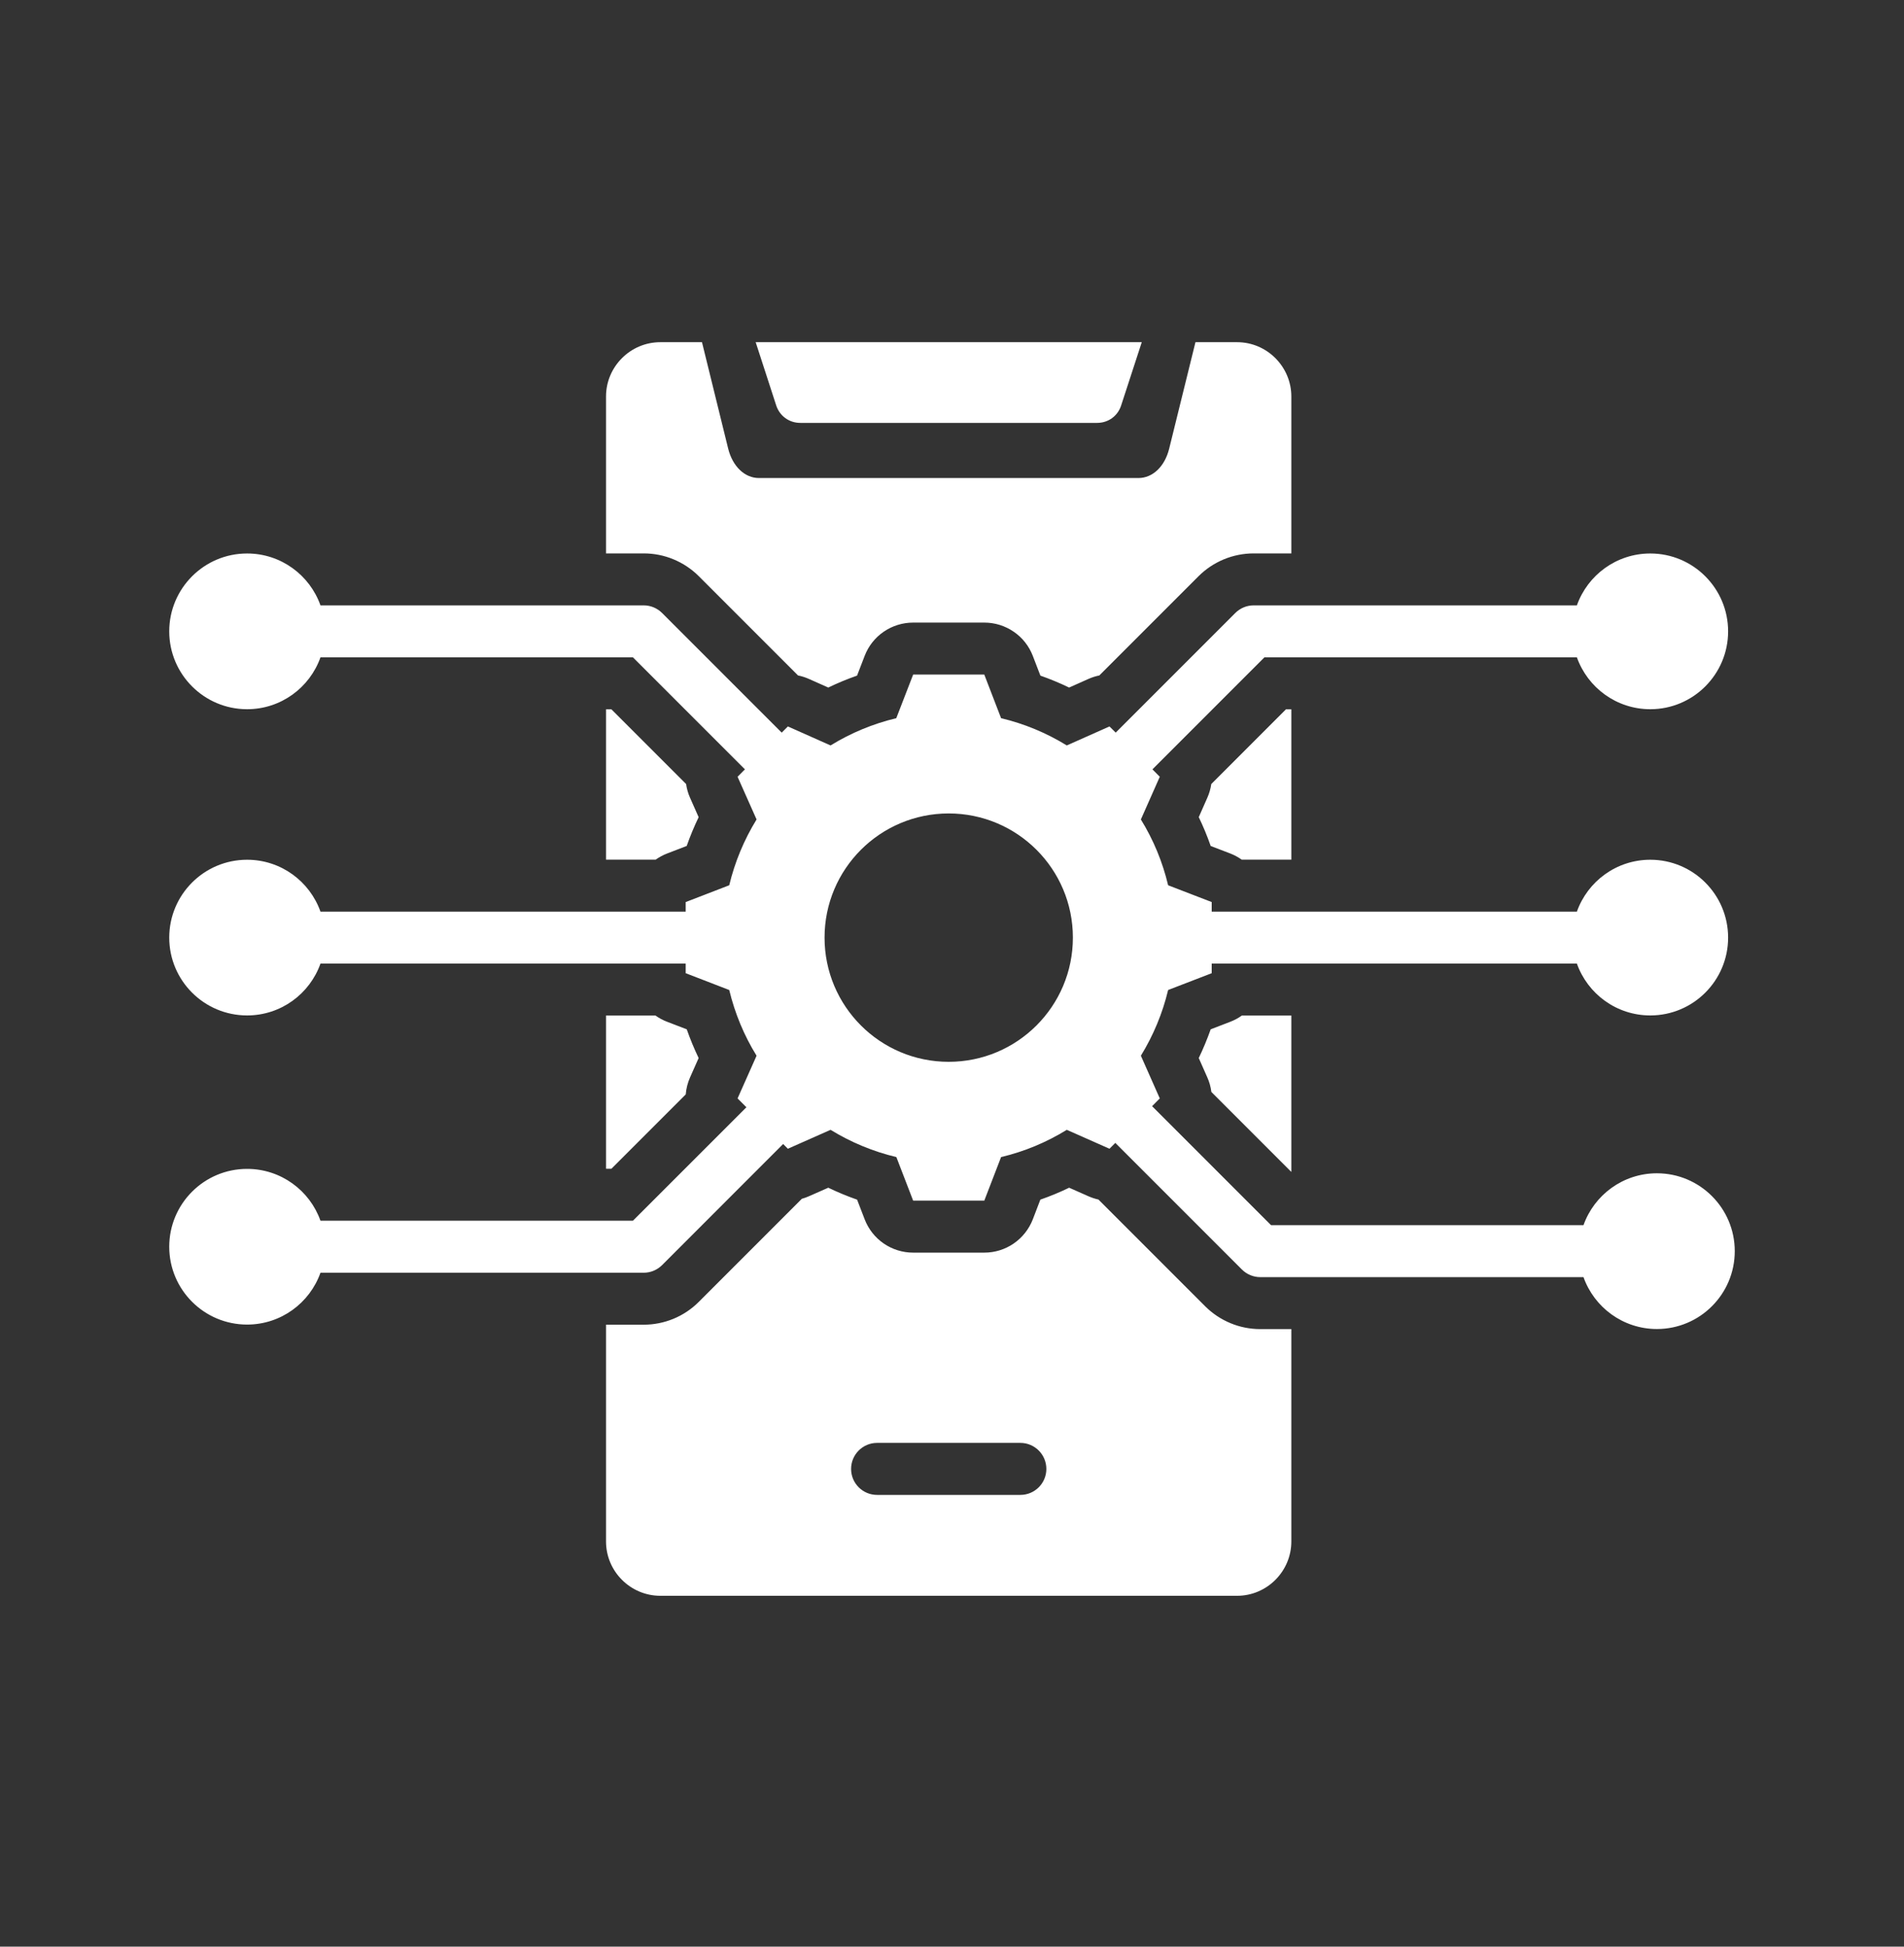 <svg width="45" height="46" viewBox="0 0 45 46" fill="none" xmlns="http://www.w3.org/2000/svg">
<rect x="0" y="0" width="45" height="46" fill="#333333" stroke="none"/>
<path fill-rule="evenodd" clip-rule="evenodd" d="M7.574 14.305H15.213C15.376 14.305 15.532 14.37 15.648 14.485L18.475 17.312L18.621 17.166L19.63 17.615C20.11 17.319 20.635 17.102 21.183 16.971L21.582 15.94H23.263L23.66 16.971C24.209 17.102 24.733 17.319 25.213 17.615L26.222 17.166L26.369 17.312L29.196 14.485C29.311 14.37 29.467 14.305 29.63 14.305H37.269C37.522 13.591 38.203 13.079 39.004 13.079C40.019 13.079 40.843 13.904 40.843 14.919C40.843 15.934 40.019 16.759 39.004 16.759C38.203 16.759 37.522 16.247 37.269 15.533H29.884L27.237 18.18L27.411 18.355L26.964 19.364C27.261 19.845 27.478 20.37 27.608 20.919L28.638 21.316V21.542H37.269C37.522 20.828 38.203 20.316 39.004 20.316C40.019 20.316 40.843 21.14 40.843 22.156C40.843 23.171 40.019 23.995 39.004 23.995C38.203 23.995 37.522 23.484 37.269 22.77H28.638V22.997L27.608 23.394C27.477 23.943 27.259 24.466 26.964 24.947L27.411 25.956L27.229 26.139L30.041 28.951H37.425C37.678 28.237 38.36 27.725 39.16 27.725C40.176 27.725 41 28.55 41 29.565C41 30.581 40.176 31.405 39.16 31.405C38.36 31.405 37.678 30.893 37.425 30.179H29.787C29.624 30.179 29.468 30.114 29.352 29.999L26.36 27.007L26.222 27.145L25.213 26.698C24.733 26.994 24.209 27.212 23.66 27.342L23.263 28.372H21.582L21.185 27.342C20.635 27.211 20.111 26.993 19.63 26.698L18.621 27.145L18.509 27.033L15.648 29.895C15.532 30.01 15.376 30.075 15.213 30.075H7.574C7.322 30.788 6.64 31.3 5.84 31.3C4.824 31.3 4 30.476 4 29.461C4 28.445 4.824 27.621 5.84 27.621C6.64 27.621 7.322 28.133 7.574 28.846H14.959L17.641 26.165L17.432 25.956L17.881 24.947C17.584 24.468 17.368 23.943 17.235 23.394L16.206 22.997V22.77H7.574C7.322 23.484 6.64 23.995 5.84 23.995C4.824 23.995 4 23.171 4 22.156C4 21.14 4.824 20.316 5.84 20.316C6.64 20.316 7.322 20.828 7.574 21.542H16.206V21.316L17.235 20.919C17.367 20.37 17.585 19.845 17.881 19.364L17.432 18.355L17.606 18.18L14.959 15.533H7.574C7.322 16.247 6.64 16.759 5.84 16.759C4.824 16.759 4 15.934 4 14.919C4 13.904 4.824 13.079 5.84 13.079C6.64 13.079 7.322 13.591 7.574 14.305ZM22.422 19.222C20.801 19.222 19.488 20.535 19.488 22.156C19.488 23.777 20.801 25.091 22.422 25.091C24.043 25.091 25.357 23.777 25.357 22.156C25.357 20.535 24.043 19.222 22.422 19.222ZM28.254 8.086H29.238C29.943 8.086 30.52 8.663 30.52 9.37V13.077H29.63C29.388 13.077 29.148 13.125 28.925 13.217C28.701 13.31 28.498 13.445 28.327 13.616L25.982 15.961C25.893 15.979 25.806 16.007 25.723 16.044L25.268 16.247C25.047 16.14 24.82 16.046 24.589 15.965L24.41 15.499C24.321 15.267 24.164 15.068 23.959 14.928C23.754 14.787 23.512 14.712 23.263 14.712H21.582C21.334 14.712 21.091 14.787 20.887 14.927C20.682 15.067 20.525 15.266 20.436 15.498L20.256 15.965C20.024 16.046 19.797 16.14 19.576 16.247L19.12 16.044C19.037 16.007 18.95 15.979 18.861 15.961L16.516 13.616C16.345 13.445 16.142 13.31 15.918 13.217C15.695 13.124 15.455 13.077 15.213 13.077H14.323V9.37C14.323 8.663 14.9 8.086 15.607 8.086H16.591L17.21 10.601C17.315 11.022 17.601 11.296 17.937 11.296H26.906C27.244 11.296 27.53 11.022 27.633 10.601L28.254 8.086ZM28.628 18.527L30.393 16.761H30.52V20.314H29.348C29.264 20.255 29.174 20.206 29.079 20.169L28.614 19.991C28.533 19.758 28.439 19.531 28.332 19.309L28.534 18.852C28.58 18.749 28.612 18.639 28.628 18.527ZM29.35 23.998H30.52V27.693L28.63 25.803C28.615 25.684 28.583 25.568 28.534 25.459L28.332 25.002C28.438 24.781 28.532 24.554 28.614 24.323L29.079 24.144C29.175 24.107 29.266 24.058 29.35 23.998ZM25.962 28.346L28.484 30.868C28.655 31.039 28.858 31.174 29.082 31.267C29.305 31.36 29.545 31.407 29.787 31.407H30.52V36.425C30.52 37.132 29.943 37.709 29.238 37.709H15.607C14.9 37.709 14.323 37.132 14.323 36.425V31.303H15.213C15.702 31.303 16.171 31.109 16.516 30.763L18.951 28.328C19.008 28.312 19.064 28.292 19.118 28.268L19.576 28.066C19.797 28.172 20.024 28.267 20.257 28.348L20.436 28.813C20.525 29.044 20.682 29.244 20.886 29.384C21.091 29.525 21.333 29.6 21.582 29.6H23.263C23.512 29.6 23.754 29.525 23.959 29.384C24.163 29.244 24.32 29.044 24.41 28.813L24.588 28.348C24.82 28.267 25.048 28.173 25.269 28.066L25.725 28.268C25.802 28.302 25.882 28.328 25.962 28.346ZM20.729 35.325H24.116C24.455 35.325 24.73 35.05 24.73 34.711C24.73 34.372 24.455 34.096 24.116 34.096H20.729C20.39 34.096 20.115 34.372 20.115 34.711C20.115 35.05 20.39 35.325 20.729 35.325ZM16.207 25.861L14.45 27.618H14.323V23.998H15.493C15.577 24.058 15.668 24.107 15.765 24.144L16.231 24.323C16.312 24.554 16.406 24.781 16.512 25.002C16.512 25.002 16.31 25.457 16.31 25.457C16.253 25.585 16.218 25.722 16.207 25.861ZM15.496 20.314H14.323V16.761H14.45L16.216 18.527C16.232 18.64 16.263 18.75 16.31 18.854L16.512 19.31C16.406 19.531 16.311 19.758 16.23 19.99L15.765 20.169C15.669 20.206 15.579 20.255 15.496 20.314ZM17.86 8.086H26.985L26.498 9.58C26.418 9.83 26.194 9.993 25.93 9.993H18.913C18.651 9.993 18.427 9.83 18.345 9.58L17.86 8.086Z" fill="white"/>
</svg>
